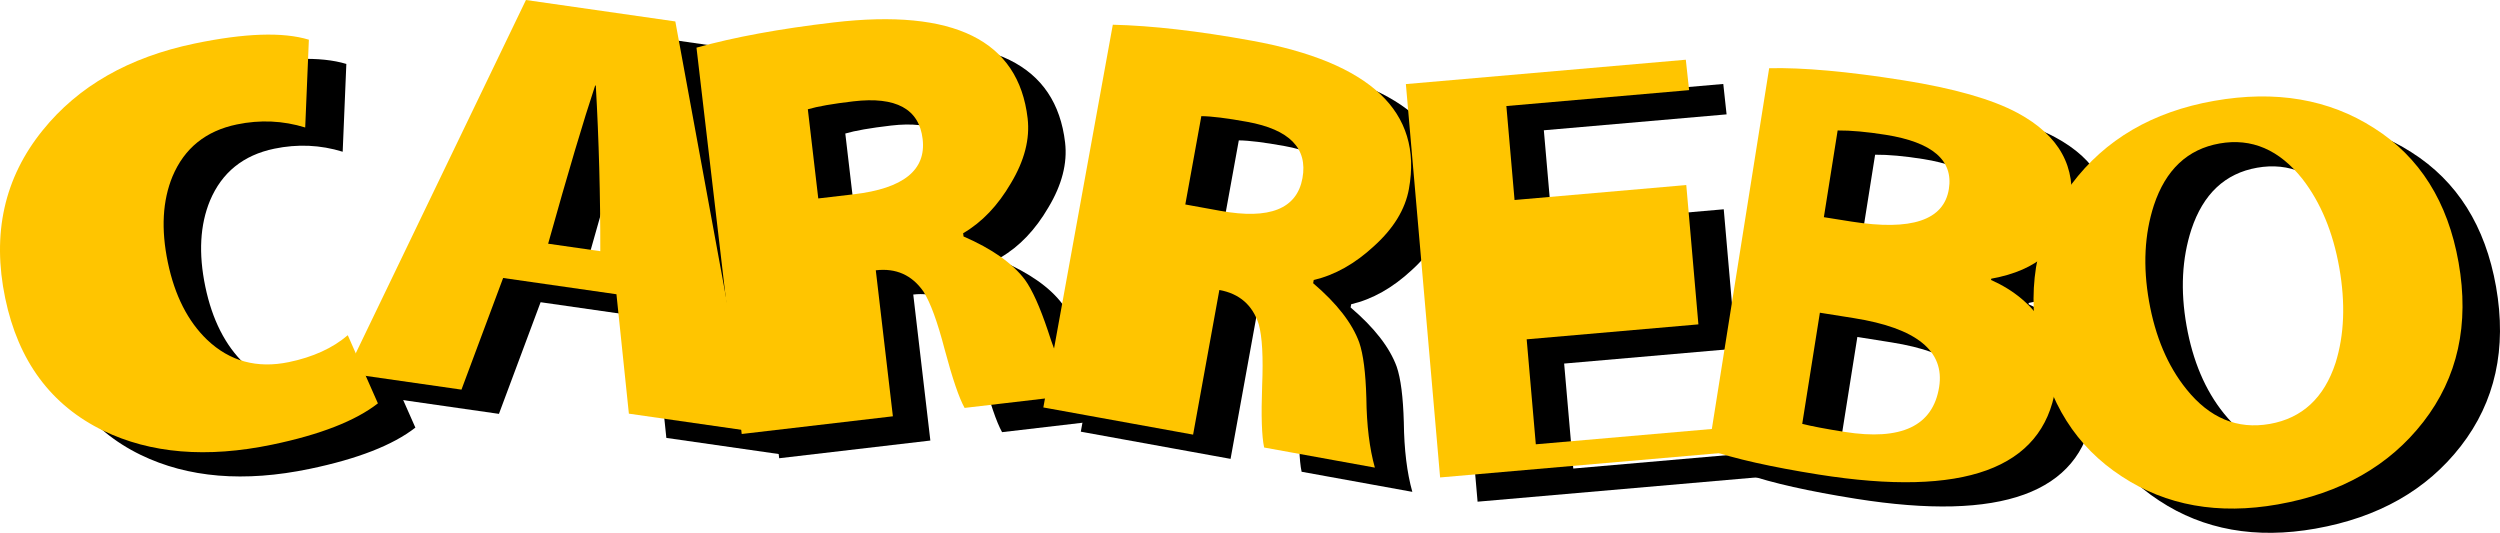<svg version="1.1" xmlns="http://www.w3.org/2000/svg" xmlns:xlink="http://www.w3.org/1999/xlink" width="378.086" height="80.583" viewBox="0,0,378.086,80.583"><g transform="translate(-63.926,-140.373)"><g data-paper-data="{&quot;isPaintingLayer&quot;:true}" fill-rule="nonzero" stroke="none" stroke-linecap="butt" stroke-linejoin="miter" stroke-miterlimit="10" stroke-dasharray="" stroke-dashoffset="0" style="mix-blend-mode: normal"><path d="M171.726,147.282l11.38,61.959l-18.405,-2.642l-1.88,-18.06l-17.137,-2.46l-6.301,16.885l-17.431,-2.502l27.182,-56.423zM152.491,180.896l7.887,1.132c0.015,-8.412 -0.21,-16.76 -0.678,-25.042l-0.097,-0.014c-1.747,5.248 -4.118,13.223 -7.112,23.924z" fill="#000000" stroke-width="1"/><path d="M327.982,212.065l9.169,-57.71c5.131,-0.114 11.875,0.492 20.23,1.82c7.708,1.225 13.489,2.873 17.343,4.947c6.301,3.392 8.957,8.196 7.969,14.414c-0.926,5.829 -4.91,9.38 -11.952,10.652l-0.031,0.194c3.473,1.548 6.11,3.76 7.91,6.636c1.801,2.876 2.413,6.127 1.837,9.755c-1.935,12.177 -13.88,16.521 -35.837,13.032c-7.125,-1.132 -12.671,-2.378 -16.638,-3.739zM347.508,163.77l-2.084,13.116l4.178,0.664c9.068,1.441 13.977,-0.203 14.729,-4.931c0.689,-4.34 -2.496,-7.07 -9.556,-8.192c-2.85,-0.453 -5.272,-0.672 -7.267,-0.656zM344.822,191.333l-2.67,16.808c1.404,0.356 3.531,0.76 6.381,1.213c8.614,1.369 13.39,-0.894 14.326,-6.788c0.864,-5.441 -3.432,-8.912 -12.888,-10.415z" fill="#000000" stroke-width="0.265"/><path d="M122.189,194.737l4.556,10.306c-3.401,2.65 -8.729,4.73 -15.984,6.24c-9.888,2.057 -18.408,1.352 -25.561,-2.117c-7.901,-3.849 -12.841,-10.525 -14.818,-20.027c-2.031,-9.759 -0.141,-18.225 5.668,-25.395c5.376,-6.679 13.04,-11.053 22.992,-13.124c7.576,-1.576 13.331,-1.769 17.263,-0.577l-0.553,13.278c-3.365,-1.041 -6.813,-1.195 -10.345,-0.46c-4.687,0.975 -7.927,3.592 -9.721,7.85c-1.515,3.665 -1.752,8.001 -0.71,13.009c1.042,5.008 3.027,8.916 5.956,11.723c3.421,3.24 7.539,4.36 12.354,3.358c3.66,-0.761 6.627,-2.116 8.901,-4.063z" fill="#000000" stroke-width="0.265"/><path d="M324.616,172.024l1.834,21.071l-25.971,2.261l1.382,15.876l29.009,-2.525l0.128,3.741l-43.611,3.796l-5.178,-59.488l42.337,-3.685l0.499,4.598l-27.637,2.406l1.237,14.21z" fill="#000000" stroke-width="0.265"/><path d="M414.11,220.319c-9.042,1.596 -16.915,0.189 -23.621,-4.221c-6.922,-4.505 -11.176,-11.246 -12.761,-20.223c-1.631,-9.235 0.088,-17.231 5.155,-23.986c5.067,-6.755 12.251,-10.954 21.551,-12.596c9.3,-1.642 17.367,-0.269 24.202,4.118c6.899,4.376 11.159,11.149 12.778,20.32c1.653,9.365 -0.124,17.404 -5.332,24.117c-5.155,6.637 -12.479,10.794 -21.973,12.47zM412.861,208.153c4.908,-0.867 8.227,-3.95 9.955,-9.25c1.318,-4.228 1.504,-9.023 0.557,-14.383c-0.946,-5.36 -2.801,-9.828 -5.563,-13.403c-3.515,-4.441 -7.694,-6.234 -12.537,-5.378c-4.844,0.855 -8.156,3.971 -9.938,9.347c-1.424,4.38 -1.669,9.219 -0.734,14.514c0.946,5.36 2.827,9.79 5.643,13.289c3.503,4.376 7.709,6.131 12.617,5.264z" fill="#000000" stroke-width="0.265"/><path d="M225.005,161.925c0.366,3.127 -0.473,6.395 -2.517,9.804c-1.979,3.401 -4.391,5.928 -7.234,7.582l0.057,0.489c4.313,1.872 7.408,4.051 9.283,6.539c1.103,1.522 2.262,4.093 3.478,7.715c1.254,3.947 2.69,7.179 4.305,9.697l-16.903,1.979c-0.834,-1.487 -1.841,-4.438 -3.019,-8.857c-1.082,-4.165 -2.149,-7.078 -3.202,-8.738c-1.746,-2.503 -4.149,-3.575 -7.21,-3.217l2.585,22.081l-22.863,2.676l-6.84,-58.428c5.69,-1.591 12.607,-2.863 20.749,-3.816c18.173,-2.127 27.95,2.703 29.33,14.493zM191.765,160.567l1.578,13.484l5.374,-0.629c7.491,-0.877 10.961,-3.66 10.412,-8.35c-0.534,-4.56 -4.024,-6.463 -10.473,-5.708c-3.127,0.366 -5.424,0.767 -6.892,1.203z" fill="#000000" stroke-width="1"/><path d="M282.673,172.602c-0.562,3.097 -2.318,5.979 -5.268,8.642c-2.885,2.676 -5.929,4.389 -9.132,5.141l-0.088,0.485c3.579,3.049 5.903,6.036 6.971,8.963c0.611,1.777 0.969,4.575 1.076,8.394c0.048,4.141 0.478,7.651 1.288,10.531l-16.745,-3.039c-0.364,-1.666 -0.466,-4.783 -0.303,-9.352c0.181,-4.3 0.01,-7.398 -0.513,-9.292c-0.939,-2.903 -2.925,-4.63 -5.958,-5.181l-3.971,21.875l-22.649,-4.111l10.506,-57.881c5.907,0.139 12.893,0.94 20.959,2.404c18.003,3.268 25.944,10.741 23.824,22.421zM251.276,161.604l-2.425,13.358l5.324,0.966c7.421,1.347 11.552,-0.302 12.395,-4.948c0.82,-4.517 -1.964,-7.356 -8.352,-8.515c-3.097,-0.562 -5.412,-0.849 -6.943,-0.86z" fill="#000000" stroke-width="1"/><path d="M166.059,143.616l11.38,61.959l-18.405,-2.642l-1.88,-18.06l-17.137,-2.46l-6.301,16.885l-17.431,-2.502l27.182,-56.423zM146.824,177.229l7.887,1.132c0.015,-8.412 -0.21,-16.76 -0.678,-25.042l-0.097,-0.014c-1.747,5.248 -4.118,13.223 -7.112,23.924z" fill="#ffc500" stroke-width="1"/><path d="M322.315,208.398l9.169,-57.71c5.131,-0.114 11.875,0.492 20.23,1.82c7.708,1.225 13.489,2.873 17.343,4.947c6.301,3.392 8.957,8.196 7.969,14.414c-0.926,5.829 -4.91,9.38 -11.952,10.652l-0.031,0.194c3.473,1.548 6.11,3.76 7.91,6.636c1.801,2.876 2.413,6.127 1.837,9.755c-1.935,12.177 -13.88,16.521 -35.837,13.032c-7.125,-1.132 -12.671,-2.378 -16.638,-3.739zM341.841,160.103l-2.084,13.116l4.178,0.664c9.068,1.441 13.977,-0.203 14.729,-4.931c0.689,-4.34 -2.496,-7.07 -9.556,-8.192c-2.85,-0.453 -5.272,-0.672 -7.267,-0.656zM339.155,187.666l-2.67,16.808c1.404,0.356 3.531,0.76 6.381,1.213c8.614,1.369 13.39,-0.894 14.326,-6.788c0.864,-5.441 -3.432,-8.912 -12.888,-10.415z" fill="#ffc500" stroke-width="0.265"/><path d="M116.522,191.07l4.556,10.306c-3.401,2.65 -8.729,4.73 -15.984,6.24c-9.888,2.057 -18.408,1.352 -25.561,-2.117c-7.901,-3.849 -12.841,-10.525 -14.818,-20.027c-2.031,-9.759 -0.141,-18.225 5.668,-25.395c5.376,-6.679 13.04,-11.053 22.992,-13.124c7.576,-1.576 13.331,-1.769 17.263,-0.577l-0.553,13.278c-3.365,-1.041 -6.813,-1.195 -10.345,-0.46c-4.687,0.975 -7.927,3.592 -9.721,7.85c-1.515,3.665 -1.752,8.001 -0.71,13.009c1.042,5.008 3.027,8.916 5.956,11.723c3.421,3.24 7.539,4.36 12.354,3.358c3.66,-0.761 6.627,-2.116 8.901,-4.063z" fill="#ffc500" stroke-width="0.265"/><path d="M318.949,168.358l1.834,21.071l-25.971,2.261l1.382,15.876l29.009,-2.525l0.128,3.741l-43.611,3.796l-5.178,-59.488l42.337,-3.685l0.499,4.598l-27.637,2.406l1.237,14.21z" fill="#ffc500" stroke-width="0.265"/><path d="M408.443,216.653c-9.042,1.596 -16.915,0.189 -23.621,-4.221c-6.922,-4.505 -11.176,-11.246 -12.761,-20.223c-1.631,-9.235 0.088,-17.231 5.155,-23.986c5.067,-6.755 12.251,-10.954 21.551,-12.596c9.3,-1.642 17.367,-0.269 24.202,4.118c6.899,4.376 11.159,11.149 12.778,20.32c1.653,9.365 -0.124,17.404 -5.332,24.117c-5.155,6.637 -12.479,10.794 -21.973,12.47zM407.194,204.486c4.908,-0.867 8.227,-3.95 9.955,-9.25c1.318,-4.228 1.504,-9.023 0.557,-14.383c-0.946,-5.36 -2.801,-9.828 -5.563,-13.403c-3.515,-4.441 -7.694,-6.234 -12.537,-5.378c-4.844,0.855 -8.156,3.971 -9.938,9.347c-1.424,4.38 -1.669,9.219 -0.734,14.514c0.946,5.36 2.827,9.79 5.643,13.289c3.503,4.376 7.709,6.131 12.617,5.264z" fill="#ffc500" stroke-width="0.265"/><path d="M219.338,158.258c0.366,3.127 -0.473,6.395 -2.517,9.804c-1.979,3.401 -4.391,5.928 -7.234,7.582l0.057,0.489c4.313,1.872 7.408,4.051 9.283,6.539c1.103,1.522 2.262,4.093 3.478,7.715c1.254,3.947 2.69,7.179 4.305,9.697l-16.903,1.979c-0.834,-1.487 -1.841,-4.438 -3.019,-8.857c-1.082,-4.165 -2.149,-7.078 -3.202,-8.738c-1.746,-2.503 -4.149,-3.575 -7.21,-3.217l2.585,22.081l-22.863,2.676l-6.84,-58.428c5.69,-1.591 12.607,-2.863 20.749,-3.816c18.173,-2.127 27.95,2.703 29.33,14.493zM186.098,156.9l1.578,13.484l5.374,-0.629c7.491,-0.877 10.961,-3.66 10.412,-8.35c-0.534,-4.56 -4.024,-6.463 -10.473,-5.708c-3.127,0.366 -5.424,0.767 -6.892,1.203z" fill="#ffc500" stroke-width="1"/><path d="M277.007,168.936c-0.562,3.097 -2.318,5.979 -5.268,8.642c-2.885,2.676 -5.929,4.389 -9.132,5.141l-0.088,0.485c3.579,3.049 5.903,6.036 6.971,8.963c0.611,1.777 0.969,4.575 1.076,8.394c0.048,4.141 0.478,7.651 1.288,10.531l-16.745,-3.039c-0.364,-1.666 -0.466,-4.783 -0.303,-9.352c0.181,-4.3 0.01,-7.398 -0.513,-9.292c-0.939,-2.903 -2.925,-4.63 -5.958,-5.181l-3.971,21.875l-22.649,-4.111l10.506,-57.881c5.907,0.139 12.893,0.94 20.959,2.404c18.003,3.268 25.944,10.741 23.824,22.421zM245.61,157.938l-2.425,13.358l5.324,0.966c7.421,1.347 11.552,-0.302 12.395,-4.948c0.82,-4.517 -1.964,-7.356 -8.352,-8.515c-3.097,-0.562 -5.412,-0.849 -6.943,-0.86z" fill="#ffc500" stroke-width="1"/></g></g></svg>
